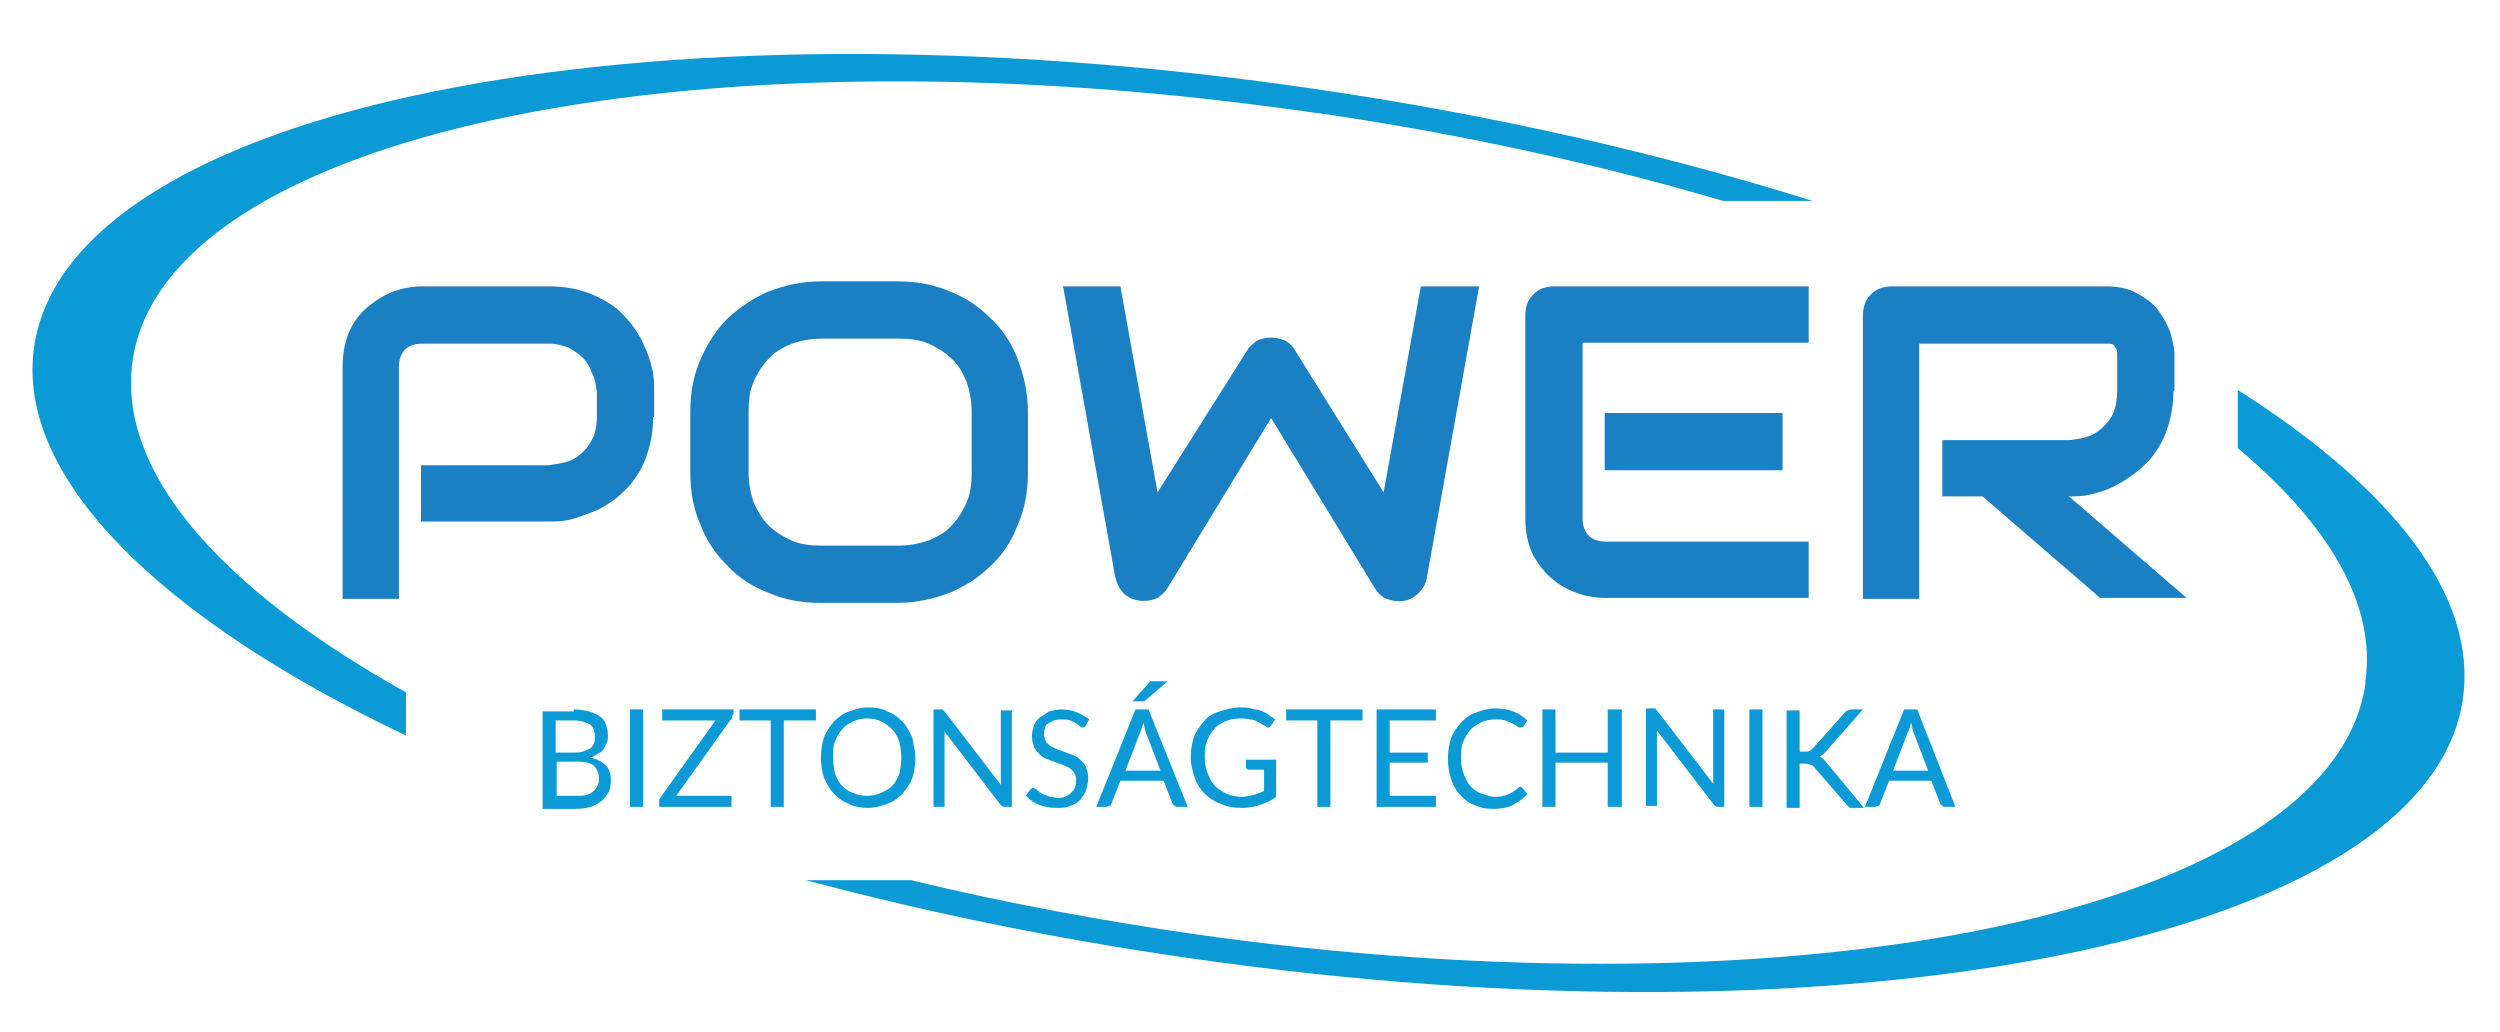 <?xml version="1.0" encoding="utf-8"?>
<svg version="1.1" id="power_logo" xmlns="http://www.w3.org/2000/svg" xmlns:xlink="http://www.w3.org/1999/xlink" x="0px" y="0px"
	 viewBox="0 0 248.8 102.7" style="enable-background:new 0 0 248.8 102.7;" xml:space="preserve">
<style type="text/css">
	.st0{fill-rule:evenodd;clip-rule:evenodd;fill:#0C9AD6;}
	.st1{fill:#1A7FC3;}
	.st2{fill-rule:evenodd;clip-rule:evenodd;fill:none;stroke:#1A7FC3;stroke-width:8.504;stroke-miterlimit:10;}
	.st3{fill:#0C9AD6;}
</style>
<path class="st0" d="M180.4,20c-15-4.7-31.9-8.6-49.9-11.2C63.8-0.9,6.9,10.7,3.4,34.5c-1.9,13,12.6,27.1,37,38.7v-4.3
	C22.1,58.7,11.6,47,13.2,35.9c3.2-22.3,54.7-33.4,115.3-25c1,0.1,2,0.3,3,0.4c14.3,2.1,27.8,5.1,40,8.7H180.4z"/>
<path class="st0" d="M222.7,38.8v5.8c9.1,7.6,13.8,15.6,12.7,23.2c0,0,0,0.1,0,0.1c0,0.1,0,0.1,0,0.2c-3.3,22.5-55.7,33.6-117,24.8
	c-9.5-1.4-18.6-3.1-27.3-5.2c-0.1,0-0.3-0.1-0.4-0.1H80.2c0.1,0,0.3,0.1,0.4,0.1c11.7,3.1,24.2,5.7,37.4,7.6
	c66.7,9.7,123.6-1.9,127.1-25.7C246.6,59.3,238.1,48.6,222.7,38.8z"/>
<g>
	<g>
		<path class="st1" d="M65,41.5c0,1.3-0.2,2.4-0.5,3.4c-0.3,1-0.7,1.9-1.3,2.7c-0.5,0.8-1.2,1.4-1.9,2c-0.7,0.5-1.4,1-2.2,1.3
			c-0.8,0.3-1.5,0.6-2.3,0.8c-0.8,0.2-1.5,0.2-2.2,0.2H41.9v-5.6h12.7c0.7-0.1,1.4-0.2,2-0.4c0.6-0.2,1.1-0.6,1.5-1
			c0.4-0.4,0.7-0.9,1-1.5c0.2-0.6,0.3-1.2,0.3-1.9v-2.5c-0.1-0.7-0.2-1.4-0.5-1.9c-0.2-0.6-0.5-1.1-0.9-1.5c-0.4-0.4-0.9-0.7-1.4-1
			c-0.6-0.2-1.2-0.4-1.9-0.4H42c-0.7,0-1.3,0.2-1.7,0.6c-0.4,0.4-0.6,1-0.6,1.7v23.1h-5.6V36.4c0-1.4,0.3-2.7,0.8-3.7
			c0.5-1,1.2-1.8,2-2.4c0.8-0.6,1.6-1.1,2.6-1.4c0.9-0.3,1.8-0.4,2.5-0.4h12.7c1.3,0,2.4,0.2,3.4,0.5c1,0.3,1.9,0.8,2.7,1.3
			c0.8,0.5,1.4,1.2,2,1.9c0.5,0.7,1,1.4,1.3,2.2c0.4,0.8,0.6,1.5,0.8,2.3c0.2,0.8,0.2,1.5,0.2,2.2V41.5z"/>
		<path class="st1" d="M102.3,47c0,1.9-0.3,3.6-1,5.2c-0.6,1.6-1.5,3-2.7,4.1c-1.2,1.2-2.5,2-4.1,2.7c-1.6,0.6-3.3,1-5.2,1h-7.6
			c-1.9,0-3.6-0.3-5.2-1c-1.6-0.6-3-1.5-4.1-2.7c-1.2-1.2-2.1-2.5-2.7-4.1c-0.7-1.6-1-3.3-1-5.2V41c0-1.9,0.3-3.6,1-5.2
			c0.7-1.6,1.6-3,2.7-4.1c1.2-1.1,2.5-2,4.1-2.7c1.6-0.6,3.3-1,5.2-1h7.6c1.9,0,3.6,0.3,5.2,1c1.6,0.6,2.9,1.5,4.1,2.7
			c1.2,1.1,2.1,2.5,2.7,4.1c0.6,1.6,1,3.3,1,5.2V47z M96.7,41c0-1.1-0.2-2.1-0.5-3c-0.4-0.9-0.8-1.7-1.5-2.3
			c-0.6-0.6-1.4-1.1-2.3-1.5c-0.9-0.4-1.9-0.5-3-0.5h-7.6c-1.1,0-2.1,0.2-3,0.5c-0.9,0.4-1.7,0.8-2.3,1.5c-0.6,0.6-1.1,1.4-1.5,2.3
			c-0.4,0.9-0.5,1.9-0.5,3V47c0,1.1,0.2,2.1,0.5,3c0.4,0.9,0.9,1.7,1.5,2.3c0.6,0.6,1.4,1.1,2.3,1.5c0.9,0.4,1.9,0.5,3,0.5h7.6
			c1.1,0,2.1-0.2,3-0.5c0.9-0.4,1.7-0.8,2.3-1.5c0.6-0.6,1.1-1.4,1.5-2.3c0.4-0.9,0.5-1.9,0.5-3V41z"/>
		<path class="st1" d="M147.2,28.5l-5.2,29c-0.1,0.6-0.4,1.1-0.8,1.5c-0.4,0.4-0.9,0.7-1.5,0.8c-0.6,0.1-1.1,0-1.7-0.2
			c-0.5-0.2-0.9-0.6-1.2-1.1l-10.3-16.9l-10.3,16.9c-0.2,0.4-0.6,0.7-1,1c-0.4,0.2-0.9,0.3-1.4,0.3c-0.7,0-1.3-0.2-1.8-0.6
			c-0.5-0.4-0.8-1-1-1.7l-5.2-29h5.7l3.7,20.5l8.9-14.1c0.2-0.4,0.6-0.7,1-1c0.4-0.2,0.9-0.3,1.4-0.3c0.5,0,0.9,0.1,1.4,0.3
			c0.4,0.2,0.8,0.6,1,1l8.8,14.1l3.7-20.5H147.2z"/>
		<path class="st1" d="M180,59.5h-20.3c-0.8,0-1.6-0.1-2.5-0.4c-0.9-0.3-1.8-0.7-2.6-1.4c-0.8-0.6-1.4-1.4-2-2.4
			c-0.5-1-0.8-2.2-0.8-3.7V31.3c0-0.4,0.1-0.8,0.2-1.1c0.1-0.3,0.3-0.6,0.6-0.9c0.3-0.3,0.6-0.5,0.9-0.6c0.3-0.1,0.7-0.2,1.1-0.2
			H180v5.6h-22.5v17.5c0,0.7,0.2,1.3,0.6,1.7s1,0.6,1.7,0.6H180V59.5z M177.4,46.8h-17.7v-5.7h17.7V46.8z"/>
		<path class="st1" d="M216.3,38.9c0,1.3-0.2,2.4-0.5,3.4c-0.3,1-0.7,1.9-1.3,2.7c-0.5,0.8-1.2,1.4-1.9,2c-0.7,0.5-1.4,1-2.2,1.4
			c-0.8,0.4-1.5,0.6-2.3,0.8c-0.8,0.2-1.5,0.2-2.2,0.2l11.7,10.1H209l-11.7-10.1h-4v-5.6H206c0.7-0.1,1.4-0.2,1.9-0.4
			c0.6-0.2,1.1-0.6,1.5-1c0.4-0.4,0.8-0.9,1-1.5c0.2-0.6,0.3-1.2,0.3-2v-3.5c0-0.3,0-0.6-0.1-0.7c-0.1-0.2-0.2-0.3-0.3-0.4
			c-0.1-0.1-0.3-0.1-0.4-0.1c-0.1,0-0.3,0-0.4,0H191v25.4h-5.6V31.3c0-0.4,0.1-0.8,0.2-1.1c0.1-0.3,0.3-0.6,0.6-0.9
			c0.3-0.3,0.6-0.5,0.9-0.6c0.3-0.1,0.7-0.2,1.1-0.2h21.3c1.3,0,2.3,0.2,3.2,0.7c0.9,0.5,1.6,1,2.1,1.7c0.5,0.7,0.9,1.4,1.2,2.2
			c0.2,0.8,0.4,1.5,0.4,2.2V38.9z"/>
	</g>
</g>
<g>
	<path class="st3" d="M57.1,70.6c0.6,0,1.1,0.1,1.5,0.2c0.4,0.1,0.8,0.3,1.1,0.5c0.3,0.2,0.5,0.5,0.6,0.8c0.1,0.3,0.2,0.7,0.2,1.1
		c0,0.2,0,0.5-0.1,0.7c-0.1,0.2-0.2,0.4-0.3,0.6c-0.1,0.2-0.3,0.4-0.6,0.5c-0.2,0.2-0.5,0.3-0.8,0.4c0.7,0.1,1.2,0.4,1.6,0.8
		c0.4,0.4,0.5,0.9,0.5,1.5c0,0.4-0.1,0.8-0.2,1.1c-0.2,0.3-0.4,0.6-0.7,0.9c-0.3,0.2-0.6,0.4-1.1,0.6c-0.4,0.1-0.9,0.2-1.4,0.2H54
		v-9.7H57.1z M55.3,71.6v3.3H57c0.4,0,0.7,0,1-0.1c0.3-0.1,0.5-0.2,0.7-0.3c0.2-0.1,0.3-0.3,0.4-0.5c0.1-0.2,0.1-0.4,0.1-0.7
		c0-0.6-0.2-1-0.5-1.2s-0.9-0.4-1.6-0.4H55.3z M57.4,79.2c0.4,0,0.7,0,1-0.1c0.3-0.1,0.5-0.2,0.7-0.4s0.3-0.3,0.4-0.6
		c0.1-0.2,0.1-0.4,0.1-0.7c0-0.5-0.2-0.9-0.5-1.2c-0.4-0.3-0.9-0.4-1.6-0.4h-2.1v3.4H57.4z"/>
	<path class="st3" d="M64,80.3h-1.3v-9.7H64V80.3z"/>
	<path class="st3" d="M72.9,71.1c0,0.1,0,0.3-0.1,0.4l-5.5,7.7h5.5v1.1h-7.2v-0.5c0-0.1,0-0.1,0-0.2c0-0.1,0.1-0.1,0.1-0.2l5.5-7.7
		h-5.3v-1.1h7.1V71.1z"/>
	<path class="st3" d="M81.1,71.7H78v8.6h-1.3v-8.6h-3.1v-1.1h7.6V71.7z"/>
	<path class="st3" d="M91.1,75.4c0,0.7-0.1,1.4-0.3,2c-0.2,0.6-0.6,1.1-1,1.6c-0.4,0.4-0.9,0.8-1.5,1c-0.6,0.2-1.2,0.4-1.9,0.4
		c-0.7,0-1.4-0.1-1.9-0.4c-0.6-0.2-1.1-0.6-1.5-1c-0.4-0.4-0.7-1-1-1.6c-0.2-0.6-0.3-1.3-0.3-2c0-0.7,0.1-1.4,0.3-2
		c0.2-0.6,0.6-1.1,1-1.6c0.4-0.4,0.9-0.8,1.5-1s1.2-0.4,1.9-0.4c0.7,0,1.4,0.1,1.9,0.4c0.6,0.2,1.1,0.6,1.5,1c0.4,0.4,0.7,1,1,1.6
		C90.9,74.1,91.1,74.7,91.1,75.4z M89.7,75.4c0-0.6-0.1-1.1-0.2-1.6c-0.2-0.5-0.4-0.9-0.7-1.2c-0.3-0.3-0.7-0.6-1.1-0.8
		c-0.4-0.2-0.9-0.3-1.4-0.3c-0.5,0-1,0.1-1.4,0.3c-0.4,0.2-0.8,0.4-1.1,0.8c-0.3,0.3-0.5,0.7-0.7,1.2c-0.2,0.5-0.2,1-0.2,1.6
		c0,0.6,0.1,1.1,0.2,1.6c0.2,0.5,0.4,0.9,0.7,1.2c0.3,0.3,0.7,0.6,1.1,0.7c0.4,0.2,0.9,0.3,1.4,0.3c0.5,0,1-0.1,1.4-0.3
		c0.4-0.2,0.8-0.4,1.1-0.7c0.3-0.3,0.5-0.7,0.7-1.2C89.6,76.6,89.7,76,89.7,75.4z"/>
	<path class="st3" d="M100.7,70.6v9.7h-0.7c-0.1,0-0.2,0-0.3-0.1c-0.1,0-0.1-0.1-0.2-0.2L94,72.8c0,0.1,0,0.2,0,0.3
		c0,0.1,0,0.2,0,0.3v6.9h-1.1v-9.7h0.7c0.1,0,0.1,0,0.1,0c0,0,0.1,0,0.1,0c0,0,0.1,0,0.1,0.1c0,0,0.1,0.1,0.1,0.1l5.6,7.3
		c0-0.1,0-0.2,0-0.3c0-0.1,0-0.2,0-0.3v-6.8H100.7z"/>
	<path class="st3" d="M108.1,72.1c0,0.1-0.1,0.1-0.1,0.2c0,0-0.1,0.1-0.2,0.1c-0.1,0-0.2,0-0.3-0.1c-0.1-0.1-0.2-0.2-0.4-0.3
		c-0.2-0.1-0.3-0.2-0.6-0.3c-0.2-0.1-0.5-0.1-0.8-0.1c-0.3,0-0.5,0-0.8,0.1c-0.2,0.1-0.4,0.2-0.6,0.3c-0.2,0.1-0.3,0.3-0.3,0.5
		c-0.1,0.2-0.1,0.4-0.1,0.6c0,0.3,0.1,0.5,0.2,0.7c0.1,0.2,0.3,0.3,0.5,0.5c0.2,0.1,0.5,0.2,0.7,0.3c0.3,0.1,0.6,0.2,0.8,0.3
		c0.3,0.1,0.6,0.2,0.8,0.3c0.3,0.1,0.5,0.3,0.7,0.5c0.2,0.2,0.4,0.4,0.5,0.7c0.1,0.3,0.2,0.6,0.2,1c0,0.4-0.1,0.8-0.2,1.2
		c-0.1,0.4-0.4,0.7-0.6,1c-0.3,0.3-0.6,0.5-1,0.6c-0.4,0.2-0.9,0.2-1.4,0.2c-0.6,0-1.2-0.1-1.7-0.3c-0.5-0.2-0.9-0.5-1.3-0.9
		l0.4-0.6c0,0,0.1-0.1,0.1-0.1c0.1,0,0.1-0.1,0.2-0.1c0.1,0,0.1,0,0.2,0.1c0.1,0,0.2,0.1,0.3,0.2c0.1,0.1,0.2,0.2,0.3,0.2
		c0.1,0.1,0.3,0.2,0.4,0.2c0.2,0.1,0.3,0.1,0.5,0.2c0.2,0,0.4,0.1,0.7,0.1c0.3,0,0.6,0,0.8-0.1c0.2-0.1,0.4-0.2,0.6-0.4
		c0.2-0.2,0.3-0.3,0.4-0.6c0.1-0.2,0.1-0.5,0.1-0.7c0-0.3-0.1-0.5-0.2-0.7c-0.1-0.2-0.3-0.3-0.5-0.5c-0.2-0.1-0.5-0.2-0.7-0.3
		c-0.3-0.1-0.6-0.2-0.8-0.3c-0.3-0.1-0.6-0.2-0.8-0.3c-0.3-0.1-0.5-0.3-0.7-0.5c-0.2-0.2-0.4-0.4-0.5-0.7c-0.1-0.3-0.2-0.6-0.2-1.1
		c0-0.3,0.1-0.7,0.2-1c0.1-0.3,0.3-0.6,0.6-0.8c0.3-0.2,0.6-0.4,0.9-0.6c0.4-0.1,0.8-0.2,1.3-0.2c0.5,0,1,0.1,1.5,0.3
		c0.4,0.2,0.8,0.4,1.2,0.7L108.1,72.1z"/>
	<path class="st3" d="M118.2,80.3h-1c-0.1,0-0.2,0-0.3-0.1c-0.1-0.1-0.1-0.1-0.2-0.2l-0.9-2.3h-4.3l-0.9,2.3c0,0.1-0.1,0.2-0.2,0.2
		s-0.2,0.1-0.3,0.1h-1l3.9-9.7h1.3L118.2,80.3z M115.5,76.7l-1.5-3.9c0-0.1-0.1-0.3-0.1-0.4c0-0.2-0.1-0.3-0.1-0.5
		c-0.1,0.4-0.2,0.7-0.3,0.9l-1.5,3.9H115.5z M116.2,67.8l-2.2,1.9c-0.1,0.1-0.1,0.1-0.2,0.1c-0.1,0-0.1,0-0.2,0h-0.9l1.6-1.8
		c0.1-0.1,0.2-0.2,0.2-0.2c0.1,0,0.2,0,0.3,0H116.2z"/>
	<path class="st3" d="M127,75.6v3.7c-0.5,0.4-1,0.6-1.6,0.8c-0.5,0.2-1.2,0.3-1.8,0.3c-0.8,0-1.5-0.1-2.1-0.4
		c-0.6-0.2-1.2-0.6-1.6-1c-0.4-0.4-0.8-1-1-1.6c-0.2-0.6-0.4-1.3-0.4-2c0-0.7,0.1-1.4,0.3-2c0.2-0.6,0.6-1.1,1-1.6s0.9-0.8,1.6-1
		c0.6-0.2,1.3-0.4,2-0.4c0.4,0,0.7,0,1.1,0.1c0.3,0.1,0.6,0.1,0.9,0.2c0.3,0.1,0.5,0.2,0.8,0.4c0.2,0.2,0.5,0.3,0.7,0.5l-0.4,0.6
		c-0.1,0.1-0.1,0.1-0.2,0.2c-0.1,0-0.2,0-0.3-0.1c-0.1-0.1-0.2-0.1-0.4-0.2c-0.1-0.1-0.3-0.2-0.5-0.3c-0.2-0.1-0.4-0.2-0.7-0.2
		c-0.3-0.1-0.6-0.1-1-0.1c-0.5,0-1,0.1-1.5,0.3c-0.4,0.2-0.8,0.4-1.1,0.8c-0.3,0.3-0.5,0.7-0.7,1.2c-0.2,0.5-0.2,1-0.2,1.6
		c0,0.6,0.1,1.1,0.3,1.6c0.2,0.5,0.4,0.9,0.7,1.2c0.3,0.3,0.7,0.6,1.2,0.8c0.5,0.2,1,0.3,1.5,0.3c0.4,0,0.8-0.1,1.2-0.2
		c0.3-0.1,0.7-0.2,1-0.4v-2.1h-1.5c-0.1,0-0.2,0-0.2-0.1c-0.1,0-0.1-0.1-0.1-0.2v-0.7H127z"/>
	<path class="st3" d="M135.5,71.7h-3.1v8.6h-1.3v-8.6H128v-1.1h7.6V71.7z"/>
	<path class="st3" d="M142.9,79.2l0,1.1H137v-9.7h5.9v1.1h-4.6v3.2h3.8v1h-3.8v3.3H142.9z"/>
	<path class="st3" d="M151.3,78.3c0.1,0,0.1,0,0.2,0.1l0.5,0.6c-0.4,0.5-0.9,0.8-1.4,1.1c-0.6,0.3-1.2,0.4-2,0.4
		c-0.7,0-1.3-0.1-1.9-0.4c-0.6-0.2-1-0.6-1.4-1c-0.4-0.4-0.7-1-0.9-1.6c-0.2-0.6-0.3-1.3-0.3-2s0.1-1.4,0.3-2c0.2-0.6,0.6-1.1,1-1.6
		c0.4-0.4,0.9-0.8,1.5-1c0.6-0.2,1.2-0.4,1.9-0.4c0.7,0,1.3,0.1,1.8,0.3c0.5,0.2,1,0.5,1.4,0.9l-0.4,0.6c0,0-0.1,0.1-0.1,0.1
		c0,0-0.1,0-0.2,0c-0.1,0-0.2,0-0.3-0.1c-0.1-0.1-0.3-0.2-0.5-0.3c-0.2-0.1-0.4-0.2-0.7-0.3c-0.3-0.1-0.6-0.1-1-0.1
		c-0.5,0-1,0.1-1.4,0.3c-0.4,0.2-0.8,0.4-1.1,0.8c-0.3,0.3-0.5,0.7-0.7,1.2c-0.2,0.5-0.2,1-0.2,1.6c0,0.6,0.1,1.1,0.3,1.6
		c0.2,0.5,0.4,0.9,0.7,1.2c0.3,0.3,0.7,0.6,1.1,0.7s0.8,0.3,1.3,0.3c0.3,0,0.5,0,0.8-0.1c0.2,0,0.4-0.1,0.6-0.2
		c0.2-0.1,0.4-0.2,0.5-0.3c0.2-0.1,0.3-0.2,0.5-0.4C151.2,78.3,151.2,78.3,151.3,78.3z"/>
	<path class="st3" d="M161.4,70.6v9.7H160v-4.4h-5.2v4.4h-1.3v-9.7h1.3v4.3h5.2v-4.3H161.4z"/>
	<path class="st3" d="M171.6,70.6v9.7H171c-0.1,0-0.2,0-0.3-0.1c-0.1,0-0.1-0.1-0.2-0.2l-5.6-7.3c0,0.1,0,0.2,0,0.3
		c0,0.1,0,0.2,0,0.3v6.9h-1.1v-9.7h0.7c0.1,0,0.1,0,0.1,0c0,0,0.1,0,0.1,0c0,0,0.1,0,0.1,0.1c0,0,0.1,0.1,0.1,0.1l5.6,7.3
		c0-0.1,0-0.2,0-0.3c0-0.1,0-0.2,0-0.3v-6.8H171.6z"/>
	<path class="st3" d="M175.4,80.3h-1.3v-9.7h1.3V80.3z"/>
	<path class="st3" d="M179.2,74.8h0.5c0.2,0,0.3,0,0.4-0.1c0.1,0,0.2-0.1,0.3-0.2l3.2-3.6c0.1-0.1,0.2-0.2,0.3-0.2
		c0.1,0,0.2-0.1,0.4-0.1h1.1l-3.7,4.2c-0.1,0.1-0.2,0.2-0.3,0.3c-0.1,0.1-0.2,0.1-0.3,0.2c0.1,0,0.2,0.1,0.3,0.2s0.2,0.2,0.3,0.3
		l3.8,4.6h-1.1c-0.1,0-0.2,0-0.2,0c-0.1,0-0.1,0-0.2-0.1c0,0-0.1-0.1-0.1-0.1s-0.1-0.1-0.1-0.1l-3.3-3.8c-0.1-0.1-0.2-0.2-0.3-0.2
		c-0.1,0-0.3-0.1-0.5-0.1h-0.6v4.4h-1.3v-9.7h1.3V74.8z"/>
	<path class="st3" d="M194.6,80.3h-1c-0.1,0-0.2,0-0.3-0.1c-0.1-0.1-0.1-0.1-0.2-0.2l-0.9-2.3H188l-0.9,2.3c0,0.1-0.1,0.2-0.2,0.2
		s-0.2,0.1-0.3,0.1h-1l3.9-9.7h1.3L194.6,80.3z M191.9,76.7l-1.5-3.9c0-0.1-0.1-0.3-0.1-0.4c0-0.2-0.1-0.3-0.1-0.5
		c-0.1,0.4-0.2,0.7-0.3,0.9l-1.5,3.9H191.9z"/>
</g>
</svg>
